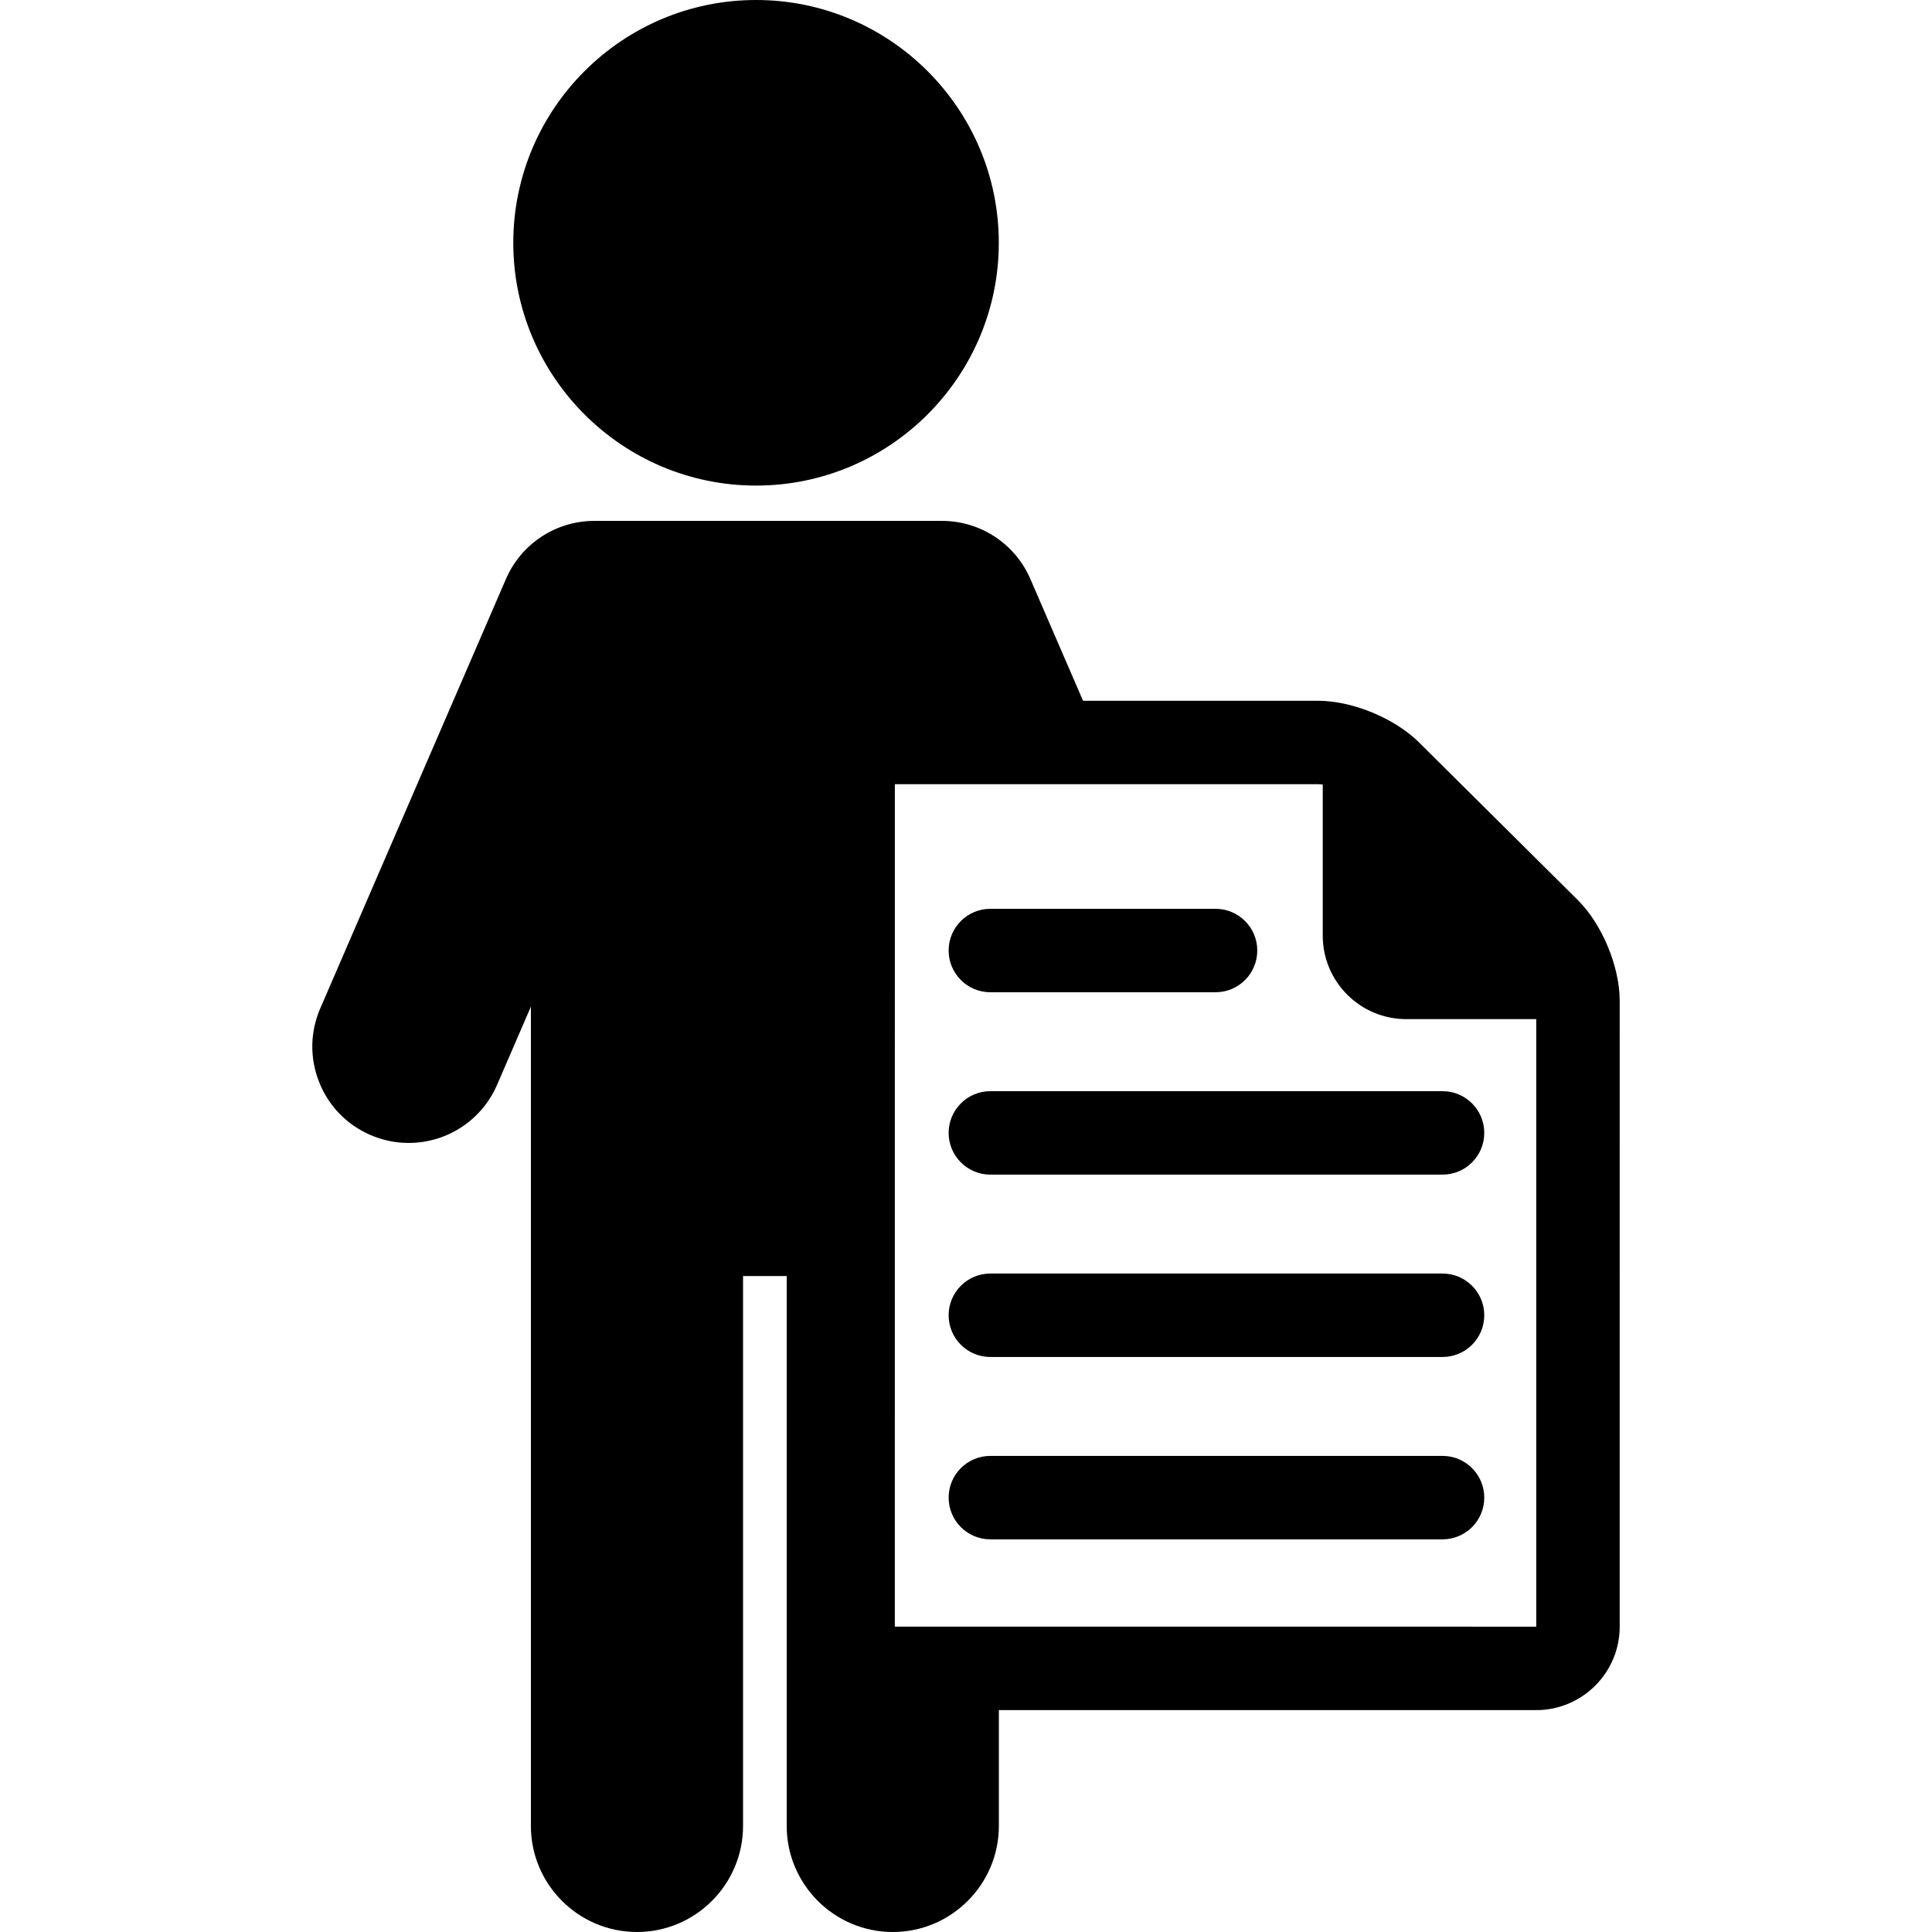 <?xml version="1.0" encoding="iso-8859-1"?>
<!-- Uploaded to: SVG Repo, www.svgrepo.com, Generator: SVG Repo Mixer Tools -->
<!DOCTYPE svg PUBLIC "-//W3C//DTD SVG 1.1//EN" "http://www.w3.org/Graphics/SVG/1.1/DTD/svg11.dtd">
<svg fill="#000000" height="800px" width="800px" version="1.1" id="Capa_1" xmlns="http://www.w3.org/2000/svg" xmlns:xlink="http://www.w3.org/1999/xlink" 
	 viewBox="0 0 464.871 464.871" xml:space="preserve">
<g>
	<path d="M181.925,116.838c32.204,0,58.403-26.207,58.403-58.419S214.13,0,181.925,0c-32.212,0-58.419,26.207-58.419,58.419
		S149.714,116.838,181.925,116.838z"/>
	<path d="M379.632,216.554l-38.218-37.947c-5.833-5.789-16.028-9.99-24.244-9.99h-56.574l-12.67-29.298
		c-3.671-8.496-12.026-13.986-21.285-13.986c-0.064,0-83.43,0-83.617,0c-9.259,0-17.614,5.49-21.285,13.985L77.062,242.628
		c-2.458,5.683-2.556,11.982-0.275,17.738c2.279,5.756,6.664,10.279,12.348,12.737c2.935,1.266,6.026,1.909,9.191,1.909
		c9.255,0,17.608-5.49,21.281-13.984l8.134-18.81v197.128c0,14.074,11.45,25.524,25.524,25.524c14.075,0,25.526-11.45,25.526-25.524
		V307.039h10.504v132.308c0,14.074,11.45,25.524,25.524,25.524c14.075,0,25.526-11.45,25.526-25.524v-27.865h129.296
		c11.074,0,20.084-9.009,20.084-20.082V240.796C389.726,232.551,385.479,222.355,379.632,216.554z M369.644,391.403l-154.334-0.004
		l0.006-202.705H317.17c0.338,0,0.711,0.032,1.105,0.088v36.354c0,11.074,9.009,20.084,20.082,20.084h31.291L369.644,391.403z"/>
	<path d="M238.297,238.753h54.184c5.544,0,10.039-4.495,10.039-10.039c0-5.544-4.495-10.039-10.039-10.039h-54.184
		c-5.544,0-10.039,4.495-10.039,10.039C228.258,234.258,232.753,238.753,238.297,238.753z"/>
	<path d="M228.258,272.593c0,5.545,4.495,10.039,10.039,10.039h108.803c5.544,0,10.039-4.494,10.039-10.039
		c0-5.544-4.495-10.039-10.039-10.039H238.297C232.753,262.554,228.258,267.049,228.258,272.593z"/>
	<path d="M347.099,306.435H238.297c-5.544,0-10.039,4.496-10.039,10.039c0,5.544,4.495,10.039,10.039,10.039h108.803
		c5.544,0,10.039-4.495,10.039-10.039C357.138,310.931,352.643,306.435,347.099,306.435z"/>
	<path d="M347.099,350.314H238.297c-5.544,0-10.039,4.495-10.039,10.039c0,5.544,4.495,10.039,10.039,10.039h108.803
		c5.544,0,10.039-4.495,10.039-10.039C357.138,354.809,352.643,350.314,347.099,350.314z"/>
</g>
</svg>